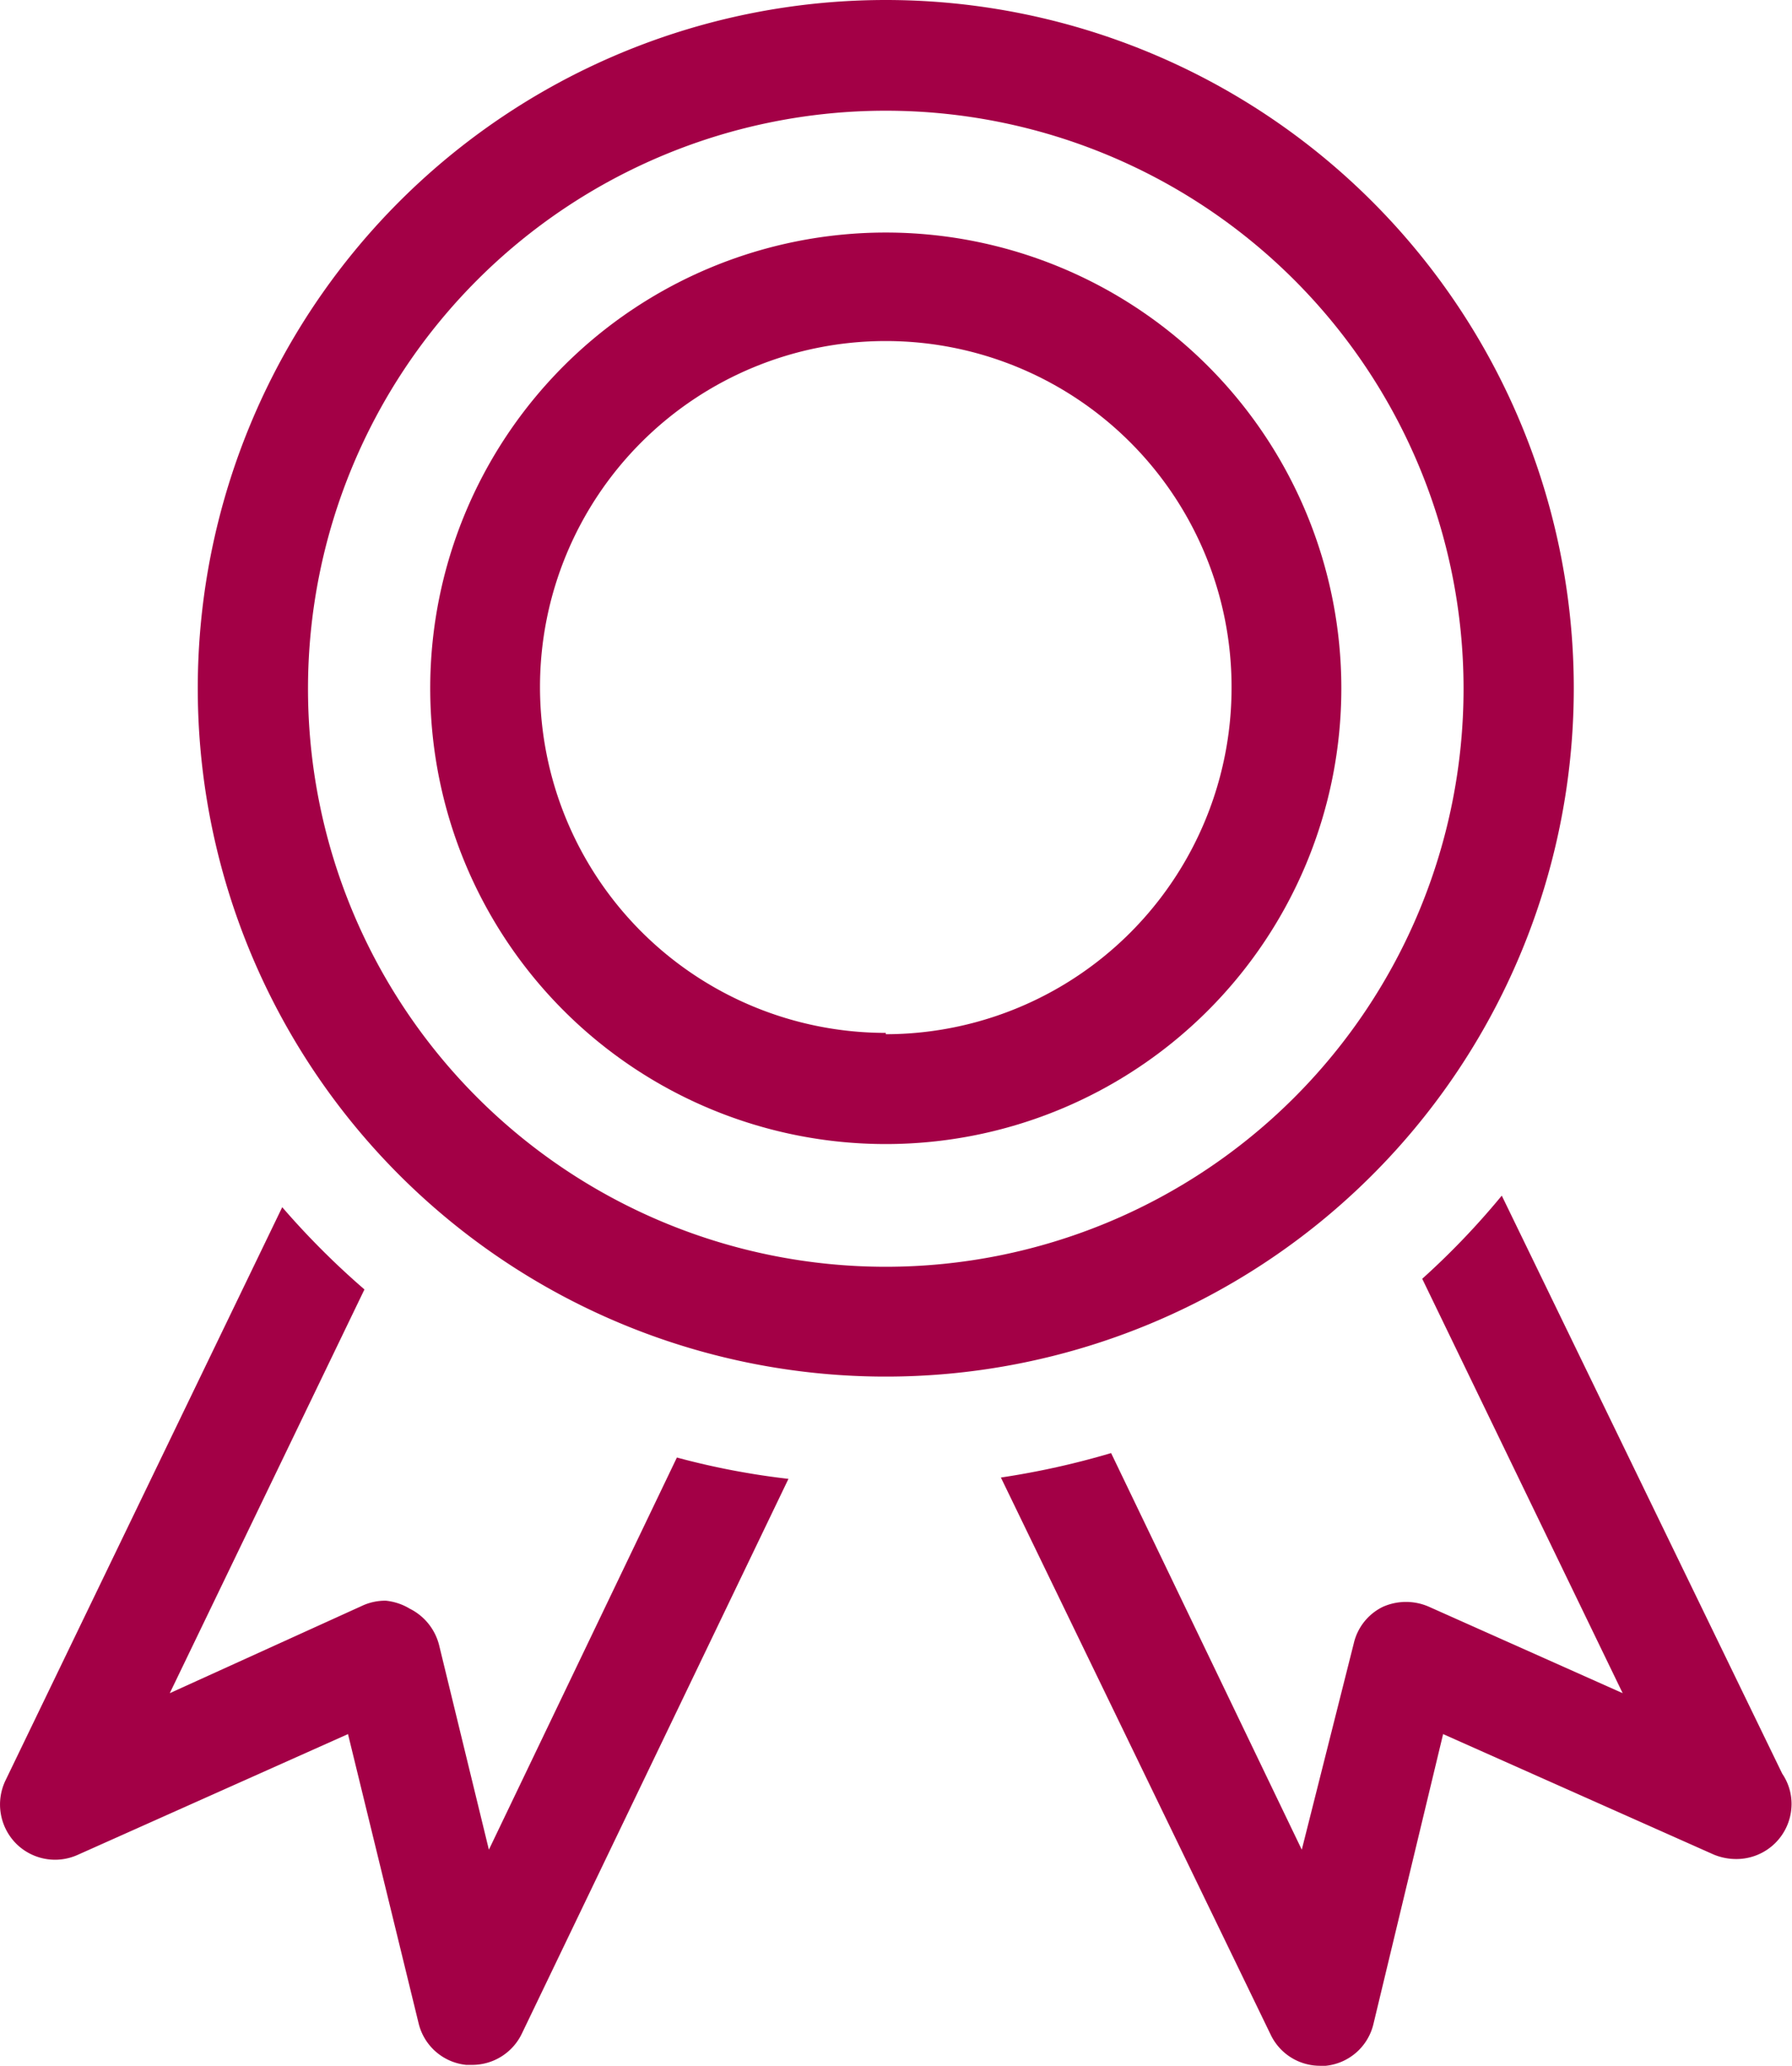 <svg xmlns="http://www.w3.org/2000/svg" viewBox="0 0 40.32 46.46"><defs><style>.cls-1{fill:#a30046;}</style></defs><title>license-icon</title><g id="Layer_2" data-name="Layer 2"><g id="레이어_1" data-name="레이어 1"><path class="cls-1" d="M11,41.6,9.88,37a1.26,1.26,0,0,0-.66-.82A1.29,1.29,0,0,0,8.68,36a1.24,1.24,0,0,0-.5.1L3.82,38.08,8.2,29a18,18,0,0,1-1.85-1.85L.12,40.05a1.25,1.25,0,0,0,.23,1.4,1.24,1.24,0,0,0,1.39.27L7.83,39l1.59,6.51a1.23,1.23,0,0,0,1.07.93h.13a1.24,1.24,0,0,0,1.12-.7l6-12.48a17.13,17.13,0,0,1-2.51-.48Z"/><path class="cls-1" d="M40.1,39.89l-6.31-13A17.42,17.42,0,0,1,32,28.76l4.51,9.32-4.35-1.94a1.28,1.28,0,0,0-1.05,0,1.22,1.22,0,0,0-.65.82L29.29,41.6,25,32.68a18.22,18.22,0,0,1-2.48.55l6.07,12.53a1.23,1.23,0,0,0,1.11.7h.13a1.23,1.23,0,0,0,1.07-.93L32.47,39l6.09,2.71a1.32,1.32,0,0,0,.51.1h0a1.24,1.24,0,0,0,1.24-1.23A1.21,1.21,0,0,0,40.1,39.89Z"/><path class="cls-1" d="M19.93,5.23A10.25,10.25,0,1,0,30.18,15.48,10.25,10.25,0,0,0,19.93,5.23Zm0,18a7.78,7.78,0,1,1,7.78-7.78A7.79,7.79,0,0,1,19.93,23.26Z"/><path class="cls-1" d="M19.93,0A15.48,15.48,0,1,0,35.41,15.48,15.48,15.48,0,0,0,19.93,0Zm0,28.49a13,13,0,1,1,13-13A13,13,0,0,1,19.93,28.49Z"/></g></g></svg>